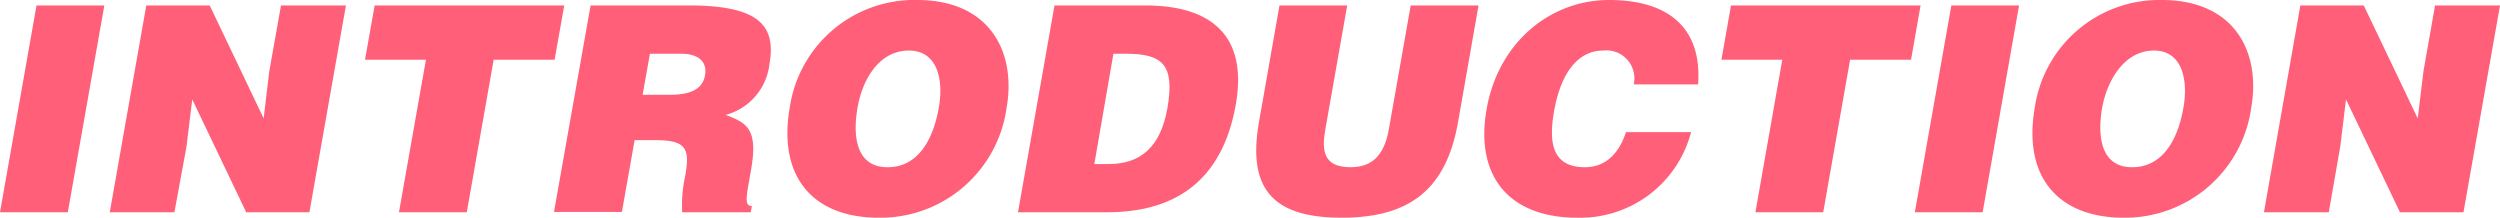 <svg xmlns="http://www.w3.org/2000/svg" viewBox="0 0 243.69 21.22"><defs><style>.cls-1{isolation:isolate;}.cls-2{fill:#ff5f78;}</style></defs><g id="レイヤー_2" data-name="レイヤー 2"><g id="layout"><g id="FEATURE"><g class="cls-1"><path class="cls-2" d="M0,20.69,3.56.53h6.61L6.61,20.69Z"/><path class="cls-2" d="M25.7,11.54l.55-4.6L27.39.53h6.33L30.16,20.69H24l-5.26-11-.56,4.59L17,20.69H10.7L14.26.53h6.18Z"/><path class="cls-2" d="M36.52.53H55l-.94,5.29H48.12L45.5,20.69H38.89L41.52,5.82H35.58Z"/><path class="cls-2" d="M61.86,13.66l-1.24,7H54L57.57.53h9.52C73.81.53,75.7,2.35,75,6.27a5.81,5.81,0,0,1-4.26,4.93c2,.78,3.19,1.29,2.47,5.35-.46,2.63-.7,3.53.08,3.53l-.11.61H66.5a12.9,12.9,0,0,1,.29-3.53c.46-2.63.17-3.5-2.91-3.5Zm.78-4.42h2.61c2,0,3.22-.5,3.47-1.9s-.75-2.1-2.29-2.1H63.35Z"/><path class="cls-2" d="M98.12,10.5A12.41,12.41,0,0,1,85.64,21.22c-6.33,0-9.86-3.92-8.65-10.78A12.27,12.27,0,0,1,89.39,0C96.58,0,99.06,5.18,98.12,10.5Zm-14.53,0c-.46,2.58-.24,5.8,2.92,5.8,2.86,0,4.41-2.47,5-5.8.49-2.74-.12-5.66-3.05-5.57S84,8,83.59,10.5Z"/><path class="cls-2" d="M99.23,20.69,102.79.53h8.85c6.49,0,10,3,8.82,9.66-1.34,7.59-6.08,10.5-12.55,10.5Zm7.44-4.7h1.4c3.08,0,5.05-1.63,5.72-5.43.74-4.2-.43-5.32-4-5.32h-1.26Z"/><path class="cls-2" d="M124.72.53h6.6L129.19,12.6c-.35,2-.26,3.7,2.46,3.7,2.38,0,3.34-1.52,3.73-3.7L137.51.53h6.61l-2,11.4c-1.15,6.47-4.64,9.29-11.33,9.29-6.25,0-9.3-2.38-8.07-9.32Z"/><path class="cls-2" d="M159.25,8.23a2.73,2.73,0,0,0-3-3.3c-2.32,0-4.07,2-4.76,5.88-.5,2.83-.35,5.49,3,5.49,2.12,0,3.39-1.49,4-3.42h6.35a11.17,11.17,0,0,1-11.1,8.34c-6.67,0-10-4.08-8.82-10.64S151.21,0,156.84,0c6.16,0,9.07,3.05,8.68,8.23Z"/><path class="cls-2" d="M168.73.53h18.48l-.93,5.29h-5.94l-2.62,14.87h-6.61l2.62-14.87H167.8Z"/><path class="cls-2" d="M186.65,20.69,190.21.53h6.6l-3.55,20.16Z"/><path class="cls-2" d="M219.44,10.5A12.41,12.41,0,0,1,207,21.22c-6.32,0-9.86-3.92-8.65-10.78A12.27,12.27,0,0,1,210.71,0C217.91,0,220.38,5.18,219.44,10.5Zm-14.53,0c-.45,2.58-.24,5.8,2.92,5.8,2.86,0,4.42-2.47,5-5.8.49-2.74-.12-5.66-3-5.57S205.36,8,204.91,10.5Z"/><path class="cls-2" d="M235.67,11.54l.56-4.6L237.36.53h6.33l-3.56,20.16h-6.19l-5.26-11-.56,4.59L227,20.69h-6.32L224.23.53h6.18Z"/></g></g></g></g></svg>